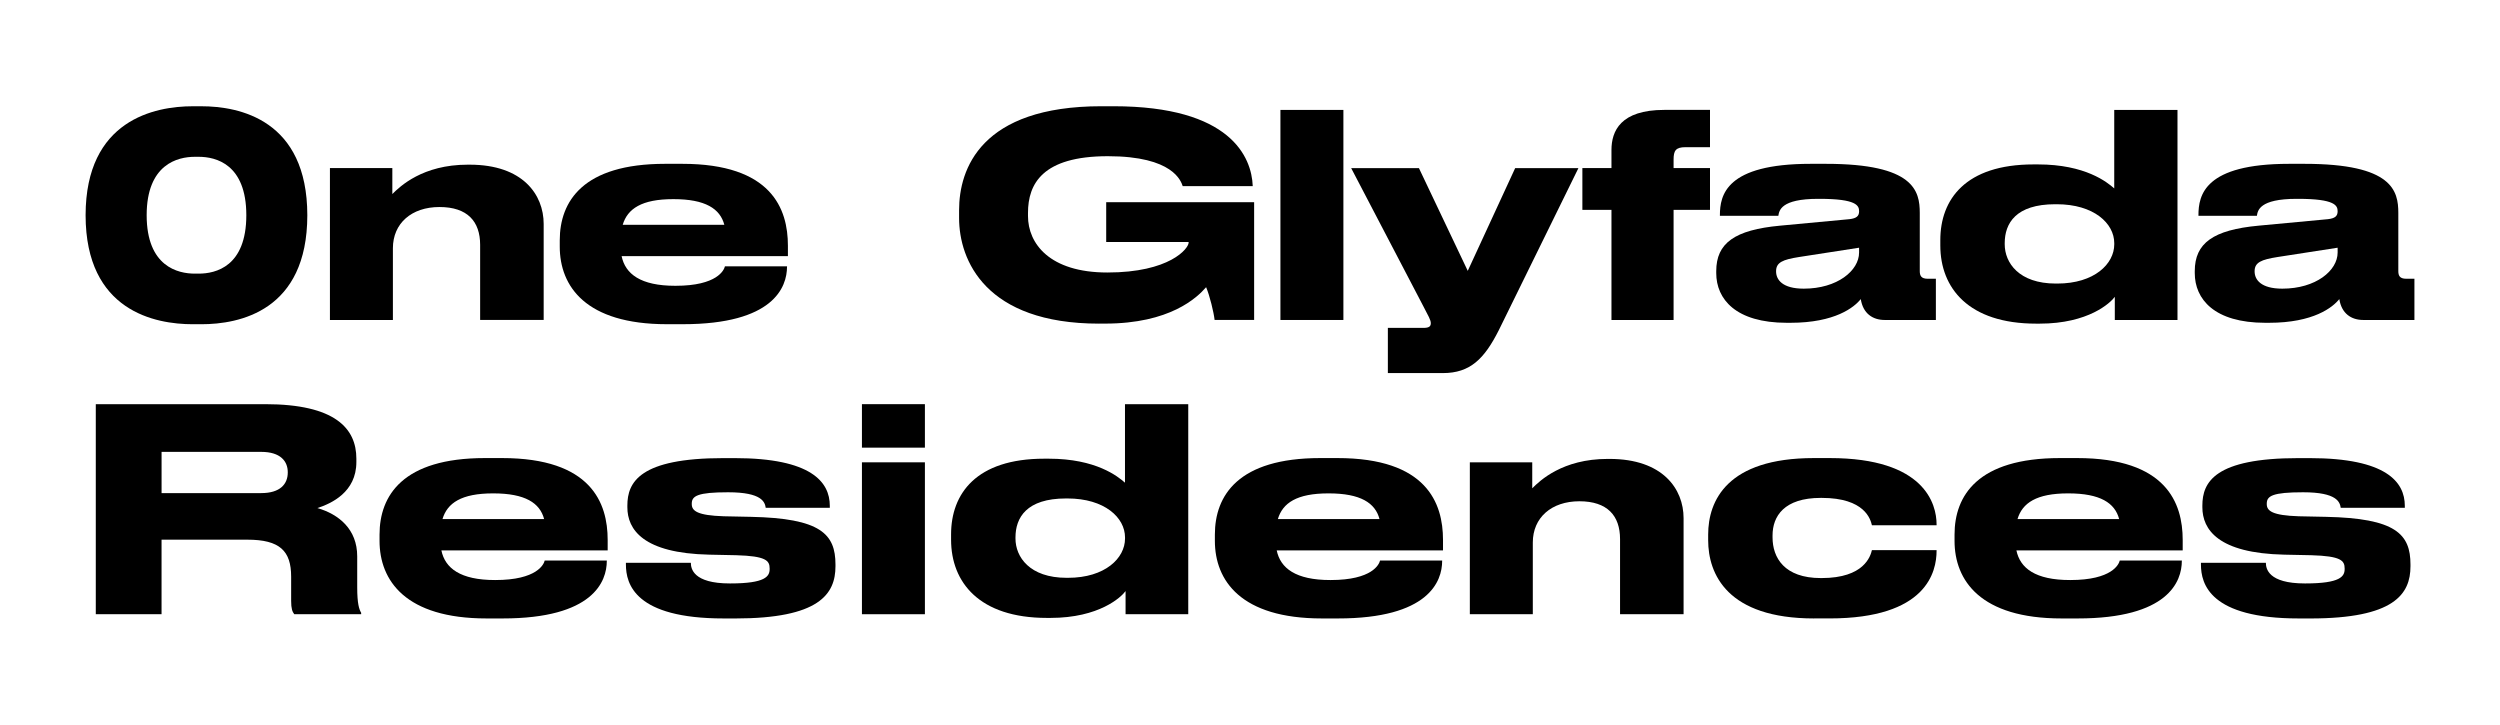 <?xml version="1.0" encoding="UTF-8"?>
<svg id="Layer_1" data-name="Layer 1" xmlns="http://www.w3.org/2000/svg" viewBox="0 0 1064.84 308.68">
  <path d="M140.53,71.59h26.58v11.06c3.25-3.25,12.87-12.51,32.11-12.51h.84c22.61,0,31.51,12.75,31.51,25.25v40.89h-27.06v-31.99c0-9.98-5.41-16.11-17.32-16.11s-19.84,6.97-19.84,17.56v30.55h-26.82v-64.7Z"/>
  <path d="M335.22,113.56c0,8.78-5.77,24.53-44.37,24.53h-6.85c-34.51,0-45.58-16.11-45.58-33.07v-2.65c0-16.6,9.86-32.59,44.86-32.59h7.34c38,0,44.98,19.12,44.98,34.87v4.45h-70.83c1.56,7.58,8.06,12.63,22.85,12.63h.12c17.8,0,20.68-6.73,21.04-8.3h26.46v.12ZM286.76,84.82c-13.47,0-19.48,4.09-21.53,10.94h43.29c-1.8-6.85-8.06-10.94-21.65-10.94h-.12Z"/>
  <path d="M468.16,137.85c-48.46,0-59.65-27.06-59.65-44.98v-3.37c0-17.44,9.14-44.25,60.61-44.25h5.17c50.03,0,58.81,21.77,59.29,33.91v.12h-29.82c-.72-2.04-3.97-12.75-31.87-12.75s-34.03,11.79-34.03,24.17v1.32c0,11.67,9.14,24.05,33.79,24.05,26.58,0,34.63-10.22,34.63-12.75v-.24h-35.11v-16.96h63.01v50.15h-16.84c-.36-3.25-2.04-10.22-3.61-13.95-3.85,4.45-15.39,15.51-43.05,15.51h-2.53Z"/>
  <path d="M572.2,136.29h-26.82V46.82h26.82v89.47Z"/>
  <path d="M591.15,139.66h15.15c2.53,0,3.13-.72,3.13-2.04s-1.08-3.13-3.01-6.85l-30.91-59.17h28.86l20.8,43.77,20.2-43.77h26.94l-33.91,69.03c-6.13,12.15-12.15,18.28-23.81,18.28h-23.45v-19.24Z"/>
  <path d="M728.35,62.69h-10.46c-4.21,0-5.05,1.56-5.05,5.29v3.61h15.51v17.8h-15.51v46.9h-26.46v-46.9h-12.39v-17.8h12.39v-7.7c0-8.06,3.85-17.08,22.49-17.08h19.48v15.87Z"/>
  <path d="M762.63,137.49h-1.56c-21.77,0-30.06-10.1-30.06-21.17v-.84c0-11.91,7.82-17.56,27.18-19.36l29.58-2.77c3.01-.36,4.09-1.32,4.09-3.37,0-2.41-1.08-5.29-16.84-5.29h-.6c-15.99,0-16.59,5.05-16.96,7.22h-24.89v-.24c0-8.54,2.53-21.89,38.6-21.89h6.61c37.52,0,39.92,11.54,39.92,20.93v24.77c0,1.92.6,3.25,3.37,3.25h3.49v17.56h-21.77c-5.17,0-9.26-2.77-10.22-8.9-2.77,3.49-10.94,10.1-29.94,10.1ZM791.85,105.51l-25.61,3.97c-6.86,1.08-9.74,2.28-9.74,6.01v.12c0,3.49,2.65,7.34,11.78,7.34,14.31,0,23.57-7.7,23.57-15.39v-2.04Z"/>
  <path d="M927.47,46.82v89.47h-26.7v-9.86c-1.8,2.52-11.18,11.42-31.99,11.42h-1.56c-28.74,0-40.77-15.15-40.77-33.31v-2.28c0-17.32,10.7-32.23,39.69-32.23h1.92c20.2,0,29.46,7.58,32.47,10.22v-33.43h26.94ZM900.54,103.58c0-8.42-8.66-16.59-24.53-16.59h-.6c-16.84,0-21.53,8.18-21.53,16.59v.48c0,7.82,6.01,16.72,21.77,16.72h.6c15.87,0,24.29-8.42,24.29-16.72v-.48Z"/>
  <path d="M966.45,137.49h-1.56c-21.77,0-30.06-10.1-30.06-21.17v-.84c0-11.91,7.82-17.56,27.18-19.36l29.58-2.77c3.01-.36,4.09-1.32,4.09-3.37,0-2.41-1.08-5.29-16.84-5.29h-.6c-15.99,0-16.59,5.05-16.95,7.22h-24.89v-.24c0-8.54,2.53-21.89,38.6-21.89h6.61c37.52,0,39.92,11.54,39.92,20.93v24.77c0,1.92.6,3.25,3.37,3.25h3.49v17.56h-21.77c-5.17,0-9.26-2.77-10.22-8.9-2.77,3.49-10.94,10.1-29.94,10.1ZM995.67,105.51l-25.61,3.97c-6.85,1.08-9.74,2.28-9.74,6.01v.12c0,3.49,2.65,7.34,11.79,7.34,14.31,0,23.57-7.7,23.57-15.39v-2.04Z"/>
  <path d="M68.82,261.62h-28.02v-89.47h72.15c29.82,0,38.84,10.34,38.84,23.21v1.44c0,12.87-10.7,17.68-16.6,19.6,9.14,2.65,16.96,9.02,16.96,20.56v13.11c0,7.21.84,9.5,1.68,10.94v.6h-28.5c-.84-1.08-1.32-2.41-1.32-5.65v-10.34c0-10.94-4.81-15.75-18.64-15.75h-36.56v31.75ZM68.82,210.03h42.45c8.06,0,11.3-3.85,11.3-8.78v-.12c0-4.69-3.13-8.66-11.3-8.66h-42.45v17.56Z"/>
  <path d="M258.46,238.89c0,8.78-5.77,24.53-44.37,24.53h-6.85c-34.51,0-45.58-16.12-45.58-33.07v-2.65c0-16.6,9.86-32.59,44.85-32.59h7.34c38,0,44.98,19.12,44.98,34.87v4.45h-70.83c1.56,7.58,8.06,12.63,22.85,12.63h.12c17.8,0,20.68-6.73,21.04-8.3h26.46v.12ZM210,210.15c-13.47,0-19.48,4.09-21.53,10.94h43.29c-1.8-6.86-8.06-10.94-21.65-10.94h-.12Z"/>
  <path d="M308.21,263.42c-37.76,0-41.61-14.67-41.61-22.97v-.72h27.66c0,2.4.96,8.78,16.6,8.78h.24c14.91,0,16.72-3.01,16.72-6.13v-.24c0-3.37-1.56-5.29-14.19-5.65l-11.54-.24c-28.14-.6-34.87-10.7-34.87-20.2v-.72c0-9.98,5.29-20.2,40.89-20.2h4.81c32.71,0,40.53,10.22,40.53,20.32v.84h-27.3c-.36-2.41-1.56-6.61-15.99-6.61h-.12c-12.87,0-15.39,1.56-15.39,4.81v.24c0,2.89,2.41,4.81,13.59,5.17l11.54.24c29.82.6,36.08,7.34,36.08,20.32v.72c0,11.91-6.97,22.25-42.69,22.25h-4.93Z"/>
  <path d="M393.95,190.67h-26.82v-18.52h26.82v18.52ZM393.95,261.62h-26.82v-64.7h26.82v64.7Z"/>
  <path d="M506.12,172.15v89.47h-26.7v-9.86c-1.8,2.53-11.18,11.43-31.99,11.43h-1.56c-28.74,0-40.77-15.15-40.77-33.31v-2.28c0-17.32,10.7-32.23,39.68-32.23h1.92c20.2,0,29.46,7.58,32.47,10.22v-33.43h26.94ZM479.19,228.91c0-8.42-8.66-16.6-24.53-16.6h-.6c-16.84,0-21.53,8.18-21.53,16.6v.48c0,7.82,6.01,16.72,21.77,16.72h.6c15.87,0,24.29-8.42,24.29-16.72v-.48Z"/>
  <path d="M614.27,238.89c0,8.78-5.77,24.53-44.38,24.53h-6.85c-34.51,0-45.58-16.12-45.58-33.07v-2.65c0-16.6,9.86-32.59,44.86-32.59h7.33c38,0,44.98,19.12,44.98,34.87v4.45h-70.83c1.56,7.58,8.06,12.63,22.85,12.63h.12c17.8,0,20.68-6.73,21.04-8.3h26.46v.12ZM565.81,210.15c-13.47,0-19.48,4.09-21.52,10.94h43.29c-1.8-6.86-8.06-10.94-21.64-10.94h-.12Z"/>
  <path d="M626.06,196.92h26.58v11.06c3.25-3.25,12.87-12.51,32.11-12.51h.84c22.61,0,31.51,12.75,31.51,25.25v40.89h-27.06v-31.99c0-9.98-5.41-16.11-17.32-16.11s-19.84,6.98-19.84,17.56v30.54h-26.82v-64.7Z"/>
  <path d="M772.67,263.42c-36.92,0-45.1-18.88-45.1-33.31v-2.41c0-14.43,8.06-32.59,44.98-32.59h6.85c40.41,0,45.46,19.6,45.46,28.26v.36h-27.54c-.6-2.53-3.01-11.66-21.41-11.66h-.36c-15.63,0-20.56,7.82-20.56,15.99v.84c0,8.66,5.05,17.32,20.56,17.32h.36c18.16,0,20.8-9.38,21.41-11.91h27.54v.24c0,9.02-4.21,28.86-45.58,28.86h-6.61Z"/>
  <path d="M929.32,238.89c0,8.78-5.77,24.53-44.37,24.53h-6.86c-34.51,0-45.58-16.12-45.58-33.07v-2.65c0-16.6,9.86-32.59,44.86-32.59h7.34c38,0,44.98,19.12,44.98,34.87v4.45h-70.83c1.56,7.58,8.06,12.63,22.85,12.63h.12c17.8,0,20.69-6.73,21.05-8.3h26.46v.12ZM880.86,210.15c-13.47,0-19.48,4.09-21.53,10.94h43.29c-1.8-6.86-8.06-10.94-21.65-10.94h-.12Z"/>
  <path d="M979.07,263.42c-37.76,0-41.61-14.67-41.61-22.97v-.72h27.66c0,2.4.96,8.78,16.59,8.78h.24c14.91,0,16.72-3.01,16.72-6.13v-.24c0-3.37-1.56-5.29-14.19-5.65l-11.54-.24c-28.14-.6-34.87-10.7-34.87-20.2v-.72c0-9.98,5.29-20.2,40.89-20.2h4.81c32.71,0,40.53,10.22,40.53,20.32v.84h-27.3c-.36-2.41-1.56-6.61-15.99-6.61h-.12c-12.87,0-15.39,1.56-15.39,4.81v.24c0,2.89,2.4,4.81,13.59,5.17l11.54.24c29.82.6,36.08,7.34,36.08,20.32v.72c0,11.91-6.98,22.25-42.69,22.25h-4.93Z"/>
  <path d="M104.92,91.7s0-.02,0-.03c-.01,21.86-13.02,24.88-20.29,24.88h-1.65c-7.17,0-20.5-2.98-20.51-24.88,0,.01,0,.02,0,.03v-.06s0,.02,0,.03c.01-21.81,13.29-24.88,20.51-24.88h1.65c7.28,0,20.28,3.08,20.29,24.88,0-.01,0-.02,0-.03v.06ZM85.77,45.26h-3.68c-16.06,0-45.6,5.74-45.63,46.42.03,40.87,29.69,46.42,45.63,46.42h3.68c16.18,0,45.11-5.64,45.13-46.42-.03-40.68-28.95-46.42-45.13-46.42"/>
</svg>